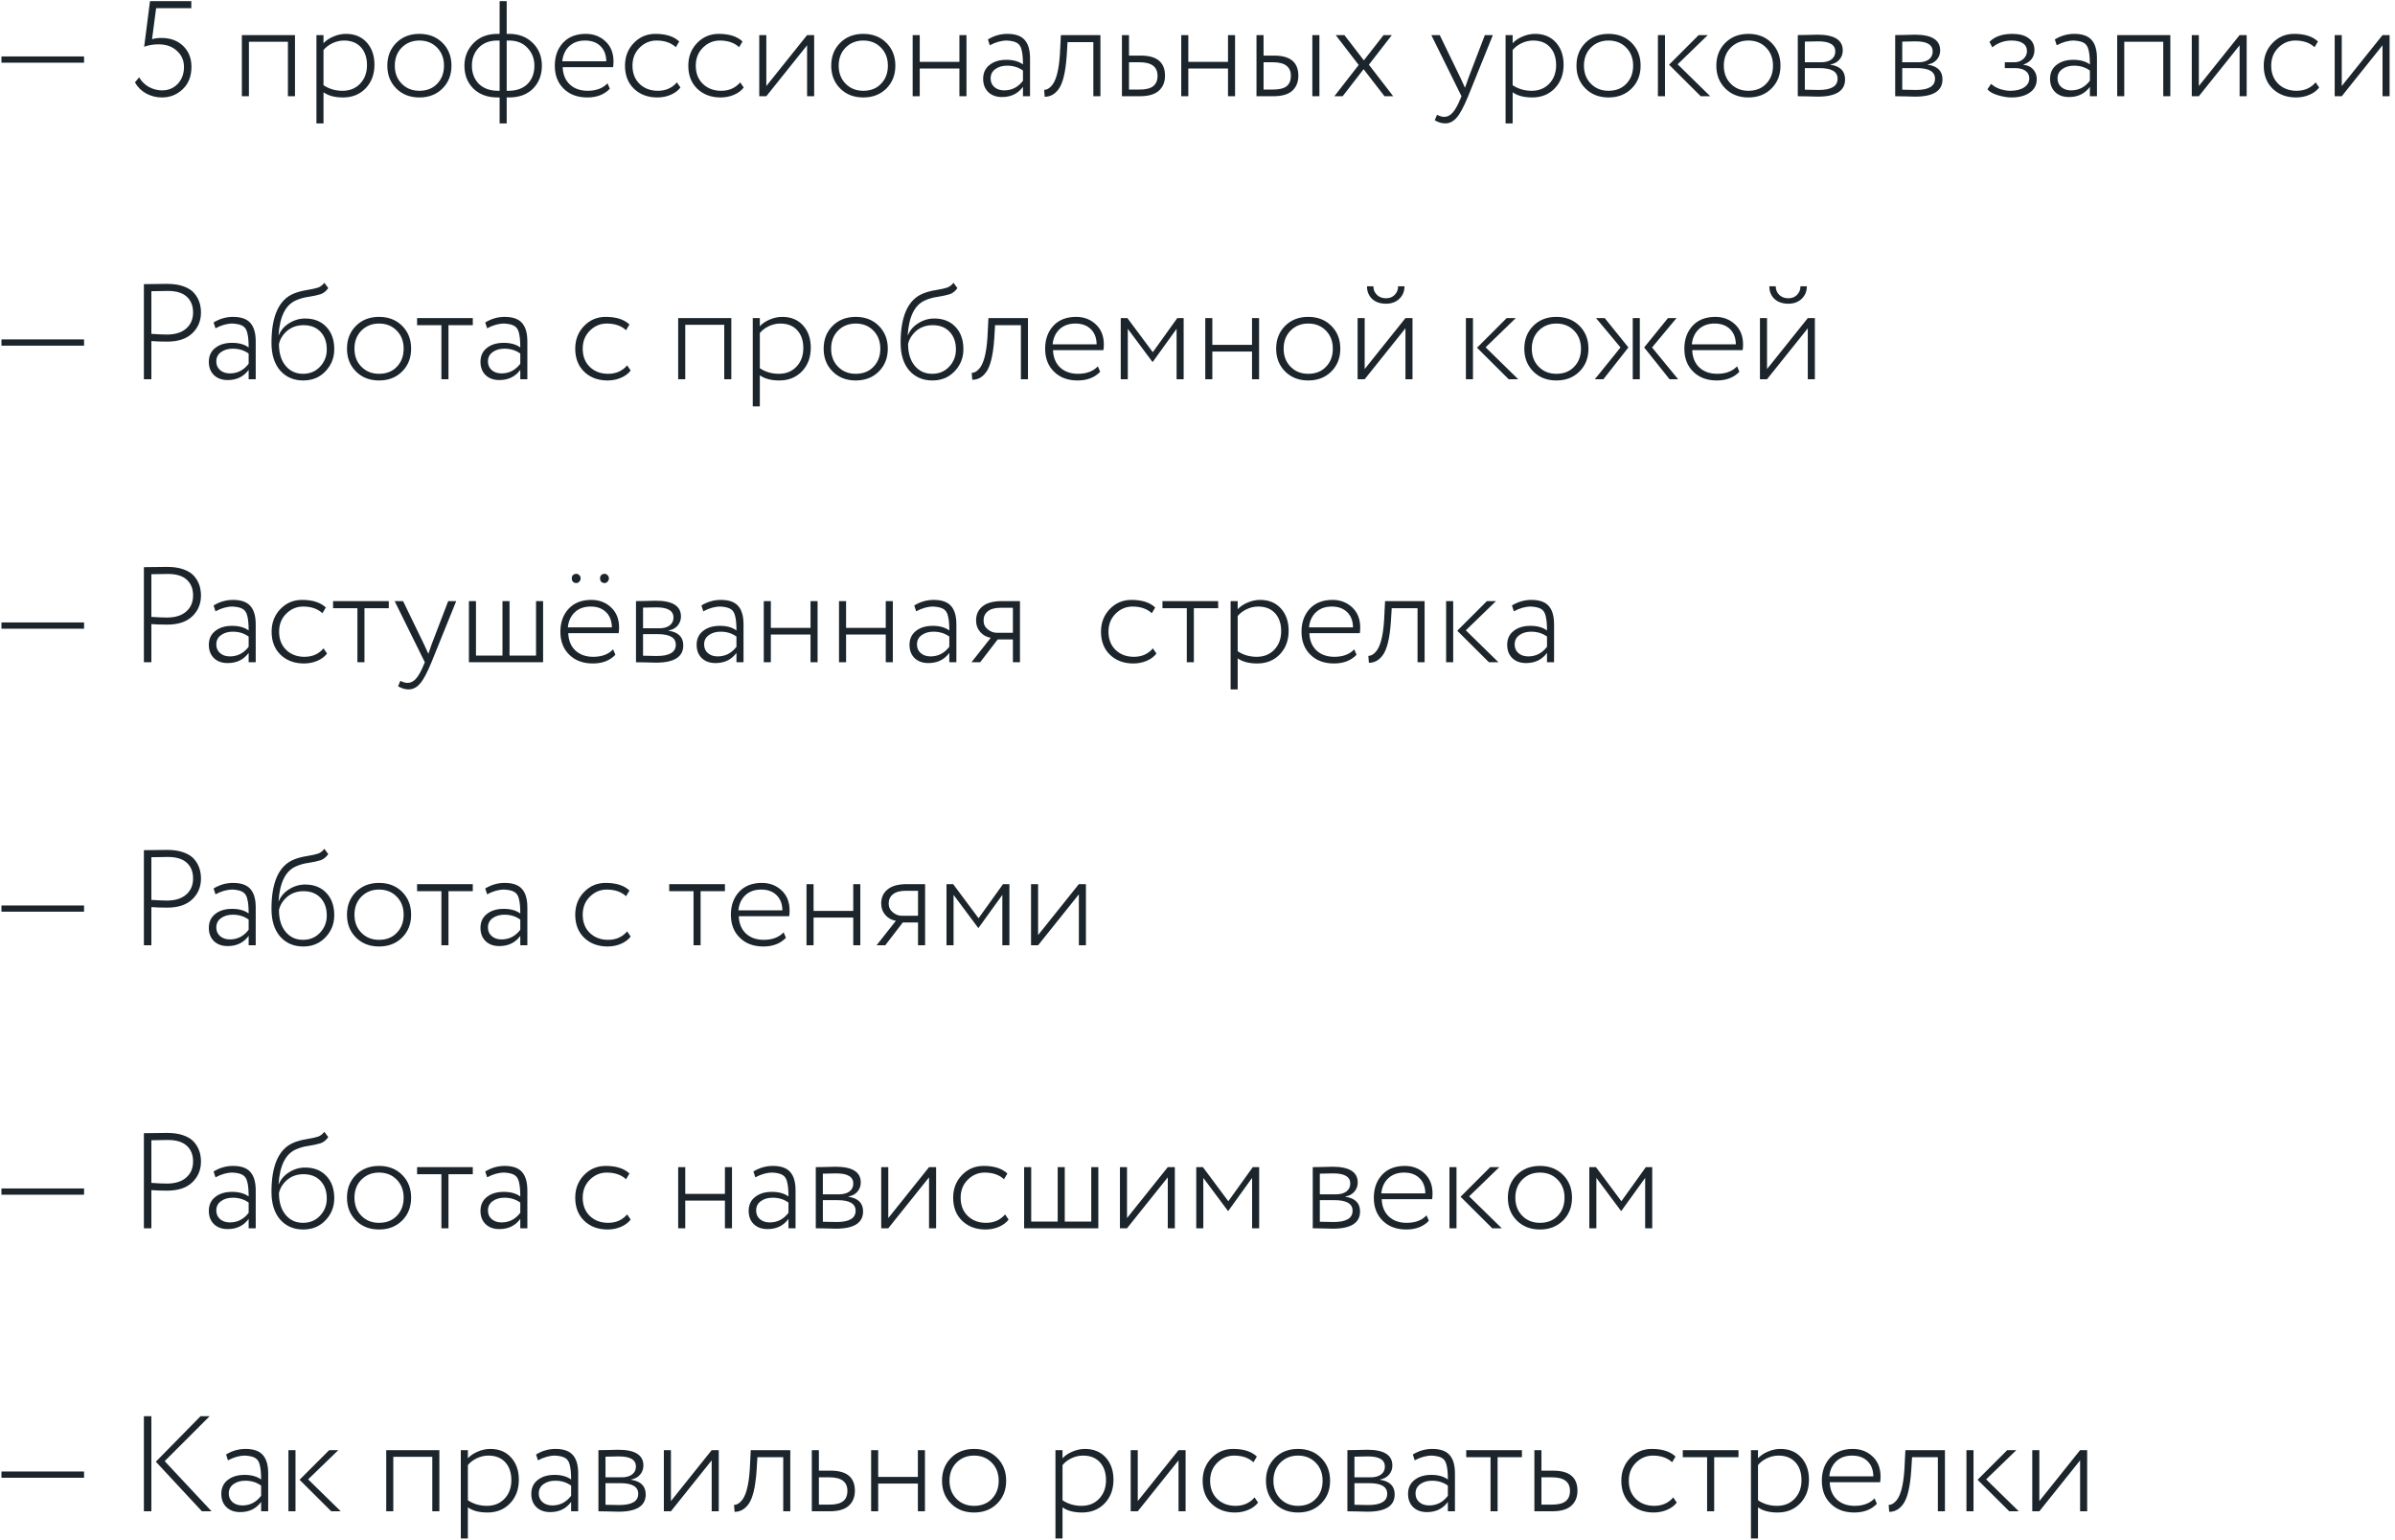 <?xml version="1.0" encoding="UTF-8"?> <svg xmlns="http://www.w3.org/2000/svg" width="423" height="272" viewBox="0 0 423 272" fill="none"> <path d="M14.848 11.072H0.256V9.968H14.848V11.072ZM25.462 8.264L26.494 0.2H33.79V1.448H27.574L26.854 6.92C27.35 6.776 27.902 6.704 28.51 6.704C30.078 6.704 31.35 7.168 32.326 8.096C33.318 9.04 33.814 10.272 33.814 11.792C33.814 13.44 33.31 14.752 32.302 15.728C31.278 16.72 30.046 17.216 28.606 17.216C27.614 17.216 26.686 16.984 25.822 16.52C24.974 16.056 24.31 15.4 23.83 14.552L24.574 13.664C24.99 14.384 25.566 14.952 26.302 15.368C27.054 15.768 27.83 15.968 28.63 15.968C29.734 15.968 30.654 15.584 31.39 14.816C32.126 14.032 32.494 13.04 32.494 11.84C32.494 10.672 32.078 9.72 31.246 8.984C30.43 8.216 29.35 7.832 28.006 7.832C27.062 7.832 26.214 7.976 25.462 8.264ZM52.1 17H50.852V7.376H43.964V17H42.716V6.2H52.1V17ZM57.136 21.8H55.888V6.2H57.136V7.64C57.568 7.16 58.144 6.768 58.864 6.464C59.6 6.144 60.344 5.984 61.096 5.984C62.632 5.984 63.856 6.488 64.768 7.496C65.68 8.504 66.136 9.816 66.136 11.432C66.136 13.112 65.624 14.496 64.6 15.584C63.56 16.672 62.224 17.216 60.592 17.216C59.136 17.216 57.984 16.912 57.136 16.304V21.8ZM60.76 7.16C60.056 7.16 59.368 7.32 58.696 7.64C58.04 7.96 57.52 8.36 57.136 8.84V15.056C58.128 15.712 59.248 16.04 60.496 16.04C61.776 16.04 62.816 15.616 63.616 14.768C64.416 13.92 64.816 12.832 64.816 11.504C64.816 10.176 64.456 9.12 63.736 8.336C63.016 7.552 62.024 7.16 60.76 7.16ZM74.073 17.216C72.409 17.216 71.049 16.688 69.993 15.632C68.937 14.576 68.409 13.232 68.409 11.6C68.409 9.968 68.937 8.624 69.993 7.568C71.049 6.512 72.409 5.984 74.073 5.984C75.737 5.984 77.097 6.512 78.153 7.568C79.209 8.624 79.737 9.968 79.737 11.6C79.737 13.232 79.209 14.576 78.153 15.632C77.097 16.688 75.737 17.216 74.073 17.216ZM74.073 16.04C75.369 16.04 76.409 15.632 77.193 14.816C78.009 13.984 78.417 12.912 78.417 11.6C78.417 10.304 78.009 9.24 77.193 8.408C76.377 7.576 75.337 7.16 74.073 7.16C72.825 7.16 71.785 7.576 70.953 8.408C70.137 9.24 69.729 10.304 69.729 11.6C69.729 12.896 70.137 13.96 70.953 14.792C71.769 15.624 72.809 16.04 74.073 16.04ZM89.49 21.8H88.242V17.216H87.882C86.106 17.216 84.682 16.696 83.61 15.656C82.554 14.6 82.026 13.248 82.026 11.6C82.026 10.064 82.554 8.744 83.61 7.64C84.682 6.536 86.098 5.984 87.858 5.984H88.242V0.2H89.49V5.984H89.898C91.626 5.984 93.026 6.52 94.098 7.592C95.17 8.648 95.706 9.984 95.706 11.6C95.706 13.232 95.186 14.584 94.146 15.656C93.106 16.696 91.69 17.216 89.898 17.216H89.49V21.8ZM83.346 11.6C83.346 12.896 83.754 13.968 84.57 14.816C85.418 15.632 86.546 16.04 87.954 16.04H88.242V7.16H87.834C86.458 7.16 85.362 7.584 84.546 8.432C83.746 9.28 83.346 10.336 83.346 11.6ZM89.898 7.16H89.49V16.04H89.802C91.226 16.04 92.346 15.64 93.162 14.84C93.978 14.024 94.386 12.944 94.386 11.6C94.386 10.368 93.978 9.32 93.162 8.456C92.362 7.592 91.274 7.16 89.898 7.16ZM107.299 14.72L107.707 15.68C106.731 16.704 105.403 17.216 103.723 17.216C101.995 17.216 100.611 16.704 99.571 15.68C98.515 14.656 97.987 13.296 97.987 11.6C97.987 9.968 98.467 8.624 99.427 7.568C100.403 6.512 101.747 5.984 103.459 5.984C104.851 5.984 106.019 6.432 106.963 7.328C107.891 8.208 108.355 9.384 108.355 10.856C108.355 11.24 108.331 11.576 108.283 11.864H99.379C99.427 13.16 99.851 14.184 100.651 14.936C101.451 15.672 102.499 16.04 103.795 16.04C105.299 16.04 106.467 15.6 107.299 14.72ZM103.339 7.16C102.187 7.16 101.251 7.496 100.531 8.168C99.827 8.84 99.419 9.728 99.307 10.832H107.083C107.067 9.696 106.723 8.8 106.051 8.144C105.379 7.488 104.475 7.16 103.339 7.16ZM119.554 14.552L120.178 15.464C119.746 16.024 119.162 16.456 118.426 16.76C117.706 17.064 116.93 17.216 116.098 17.216C114.418 17.216 113.042 16.704 111.97 15.68C110.914 14.656 110.386 13.296 110.386 11.6C110.386 10.016 110.898 8.688 111.922 7.616C112.962 6.528 114.242 5.984 115.762 5.984C117.618 5.984 119.018 6.432 119.962 7.328L119.362 8.336C118.514 7.552 117.378 7.16 115.954 7.16C114.802 7.16 113.802 7.584 112.954 8.432C112.122 9.264 111.706 10.32 111.706 11.6C111.706 12.944 112.13 14.024 112.978 14.84C113.826 15.64 114.898 16.04 116.194 16.04C117.586 16.04 118.706 15.544 119.554 14.552ZM130.734 14.552L131.358 15.464C130.926 16.024 130.342 16.456 129.606 16.76C128.886 17.064 128.11 17.216 127.278 17.216C125.598 17.216 124.222 16.704 123.15 15.68C122.094 14.656 121.566 13.296 121.566 11.6C121.566 10.016 122.078 8.688 123.102 7.616C124.142 6.528 125.422 5.984 126.942 5.984C128.798 5.984 130.198 6.432 131.142 7.328L130.542 8.336C129.694 7.552 128.558 7.16 127.134 7.16C125.982 7.16 124.982 7.584 124.134 8.432C123.302 9.264 122.886 10.32 122.886 11.6C122.886 12.944 123.31 14.024 124.158 14.84C125.006 15.64 126.078 16.04 127.374 16.04C128.766 16.04 129.886 15.544 130.734 14.552ZM142.547 8L135.347 17H134.099V6.2H135.347V15.2L142.547 6.2H143.795V17H142.547V8ZM152.472 17.216C150.808 17.216 149.448 16.688 148.392 15.632C147.336 14.576 146.808 13.232 146.808 11.6C146.808 9.968 147.336 8.624 148.392 7.568C149.448 6.512 150.808 5.984 152.472 5.984C154.136 5.984 155.496 6.512 156.552 7.568C157.608 8.624 158.136 9.968 158.136 11.6C158.136 13.232 157.608 14.576 156.552 15.632C155.496 16.688 154.136 17.216 152.472 17.216ZM152.472 16.04C153.768 16.04 154.808 15.632 155.592 14.816C156.408 13.984 156.816 12.912 156.816 11.6C156.816 10.304 156.408 9.24 155.592 8.408C154.776 7.576 153.736 7.16 152.472 7.16C151.224 7.16 150.184 7.576 149.352 8.408C148.536 9.24 148.128 10.304 148.128 11.6C148.128 12.896 148.536 13.96 149.352 14.792C150.168 15.624 151.208 16.04 152.472 16.04ZM170.697 17H169.449V12.104H162.441V17H161.193V6.2H162.441V10.928H169.449V6.2H170.697V17ZM174.818 8L174.482 6.968C175.554 6.312 176.698 5.984 177.914 5.984C179.322 5.984 180.338 6.336 180.962 7.04C181.602 7.744 181.922 8.832 181.922 10.304V17H180.674V15.344C179.794 16.544 178.562 17.144 176.978 17.144C175.97 17.144 175.162 16.856 174.554 16.28C173.946 15.688 173.642 14.904 173.642 13.928C173.642 12.872 174.026 12.048 174.794 11.456C175.546 10.864 176.53 10.568 177.746 10.568C178.962 10.568 179.938 10.84 180.674 11.384C180.674 10.264 180.594 9.408 180.434 8.816C180.306 8.24 180.042 7.832 179.642 7.592C179.258 7.352 178.658 7.208 177.842 7.16C176.866 7.16 175.858 7.44 174.818 8ZM177.362 15.968C178.706 15.968 179.81 15.4 180.674 14.264V12.464C179.89 11.888 178.954 11.6 177.866 11.6C177.05 11.6 176.362 11.8 175.802 12.2C175.242 12.6 174.962 13.152 174.962 13.856C174.962 14.496 175.186 15.008 175.634 15.392C176.082 15.776 176.658 15.968 177.362 15.968ZM194.354 17H193.106V7.448H188.546L188.402 9.8C188.194 12.84 187.69 14.856 186.89 15.848C186.25 16.68 185.458 17.096 184.514 17.096L184.418 15.872C184.834 15.872 185.226 15.68 185.594 15.296C186.474 14.48 187.01 12.568 187.202 9.56L187.37 6.2H194.354V17ZM201.322 17H198.154V6.2H199.402V9.824H201.49C204.338 9.824 205.762 11.008 205.762 13.376C205.762 14.496 205.394 15.384 204.658 16.04C203.938 16.68 202.826 17 201.322 17ZM201.274 11H199.402V15.824H201.25C202.37 15.824 203.178 15.624 203.674 15.224C204.186 14.824 204.442 14.216 204.442 13.4C204.442 11.8 203.386 11 201.274 11ZM218.134 17H216.886V12.104H209.878V17H208.63V6.2H209.878V10.928H216.886V6.2H218.134V17ZM224.895 17H221.919V6.2H223.167V9.824H225.039C227.887 9.824 229.311 11.008 229.311 13.376C229.311 14.496 228.951 15.384 228.231 16.04C227.511 16.68 226.399 17 224.895 17ZM224.823 11H223.167V15.824H224.799C225.935 15.824 226.751 15.624 227.247 15.224C227.743 14.824 227.991 14.216 227.991 13.4C227.991 11.8 226.935 11 224.823 11ZM233.031 17H231.783V6.2H233.031V17ZM244.362 6.2H245.826L241.77 11.432L246.066 17H244.53L240.834 12.224L237.138 17H235.674L239.97 11.48L235.914 6.2H237.45L240.882 10.664L244.362 6.2ZM262.253 6.2H263.669L259.301 17C258.517 18.904 257.837 20.168 257.261 20.792C256.685 21.464 256.013 21.8 255.245 21.8C254.653 21.8 254.037 21.616 253.397 21.248L253.805 20.288C254.301 20.528 254.725 20.648 255.077 20.648C255.621 20.648 256.109 20.408 256.541 19.928C256.973 19.464 257.421 18.68 257.885 17.576L258.125 17L252.797 6.2H254.285L257.981 13.832L258.749 15.512C258.765 15.448 258.965 14.872 259.349 13.784L262.253 6.2ZM267.16 21.8H265.912V6.2H267.16V7.64C267.592 7.16 268.168 6.768 268.888 6.464C269.624 6.144 270.368 5.984 271.12 5.984C272.656 5.984 273.88 6.488 274.792 7.496C275.704 8.504 276.16 9.816 276.16 11.432C276.16 13.112 275.648 14.496 274.624 15.584C273.584 16.672 272.248 17.216 270.616 17.216C269.16 17.216 268.008 16.912 267.16 16.304V21.8ZM270.784 7.16C270.08 7.16 269.392 7.32 268.72 7.64C268.064 7.96 267.544 8.36 267.16 8.84V15.056C268.152 15.712 269.272 16.04 270.52 16.04C271.8 16.04 272.84 15.616 273.64 14.768C274.44 13.92 274.84 12.832 274.84 11.504C274.84 10.176 274.48 9.12 273.76 8.336C273.04 7.552 272.048 7.16 270.784 7.16ZM284.097 17.216C282.433 17.216 281.073 16.688 280.017 15.632C278.961 14.576 278.433 13.232 278.433 11.6C278.433 9.968 278.961 8.624 280.017 7.568C281.073 6.512 282.433 5.984 284.097 5.984C285.761 5.984 287.121 6.512 288.177 7.568C289.233 8.624 289.761 9.968 289.761 11.6C289.761 13.232 289.233 14.576 288.177 15.632C287.121 16.688 285.761 17.216 284.097 17.216ZM284.097 16.04C285.393 16.04 286.433 15.632 287.217 14.816C288.033 13.984 288.441 12.912 288.441 11.6C288.441 10.304 288.033 9.24 287.217 8.408C286.401 7.576 285.361 7.16 284.097 7.16C282.849 7.16 281.809 7.576 280.977 8.408C280.161 9.24 279.753 10.304 279.753 11.6C279.753 12.896 280.161 13.96 280.977 14.792C281.793 15.624 282.833 16.04 284.097 16.04ZM300.018 6.2H301.626L296.298 11.36L302.058 17H300.378L294.786 11.432L300.018 6.2ZM294.066 17H292.818V6.2H294.066V17ZM308.8 17.216C307.136 17.216 305.776 16.688 304.72 15.632C303.664 14.576 303.136 13.232 303.136 11.6C303.136 9.968 303.664 8.624 304.72 7.568C305.776 6.512 307.136 5.984 308.8 5.984C310.464 5.984 311.824 6.512 312.88 7.568C313.936 8.624 314.464 9.968 314.464 11.6C314.464 13.232 313.936 14.576 312.88 15.632C311.824 16.688 310.464 17.216 308.8 17.216ZM308.8 16.04C310.096 16.04 311.136 15.632 311.92 14.816C312.736 13.984 313.144 12.912 313.144 11.6C313.144 10.304 312.736 9.24 311.92 8.408C311.104 7.576 310.064 7.16 308.8 7.16C307.552 7.16 306.512 7.576 305.68 8.408C304.864 9.24 304.456 10.304 304.456 11.6C304.456 12.896 304.864 13.96 305.68 14.792C306.496 15.624 307.536 16.04 308.8 16.04ZM317.521 17V6.2C318.049 6.2 318.561 6.192 319.057 6.176C320.081 6.144 320.729 6.128 321.001 6.128C323.977 6.128 325.465 7.056 325.465 8.912C325.465 9.536 325.265 10.08 324.865 10.544C324.481 10.992 323.953 11.272 323.281 11.384V11.432C325.009 11.688 325.873 12.552 325.873 14.024C325.873 16.056 324.265 17.072 321.049 17.072C320.841 17.072 320.209 17.056 319.153 17.024C318.625 17.008 318.081 17 317.521 17ZM321.361 12.032H318.769V15.848C320.017 15.88 320.825 15.896 321.193 15.896C323.433 15.896 324.553 15.232 324.553 13.904C324.553 12.656 323.489 12.032 321.361 12.032ZM321.145 7.304C320.617 7.304 319.825 7.32 318.769 7.352V11H321.625C322.409 11 323.025 10.832 323.473 10.496C323.921 10.144 324.145 9.68 324.145 9.104C324.145 7.904 323.145 7.304 321.145 7.304ZM334.724 17V6.2C335.252 6.2 335.764 6.192 336.26 6.176C337.284 6.144 337.932 6.128 338.204 6.128C341.18 6.128 342.668 7.056 342.668 8.912C342.668 9.536 342.468 10.08 342.068 10.544C341.684 10.992 341.156 11.272 340.484 11.384V11.432C342.212 11.688 343.076 12.552 343.076 14.024C343.076 16.056 341.468 17.072 338.252 17.072C338.044 17.072 337.412 17.056 336.356 17.024C335.828 17.008 335.284 17 334.724 17ZM338.564 12.032H335.972V15.848C337.22 15.88 338.028 15.896 338.396 15.896C340.636 15.896 341.756 15.232 341.756 13.904C341.756 12.656 340.692 12.032 338.564 12.032ZM338.348 7.304C337.82 7.304 337.028 7.32 335.972 7.352V11H338.828C339.612 11 340.228 10.832 340.676 10.496C341.124 10.144 341.348 9.68 341.348 9.104C341.348 7.904 340.348 7.304 338.348 7.304ZM355.263 17.216C354.527 17.216 353.711 17.08 352.815 16.808C351.967 16.552 351.367 16.208 351.015 15.776L351.663 14.816C352.079 15.2 352.599 15.504 353.223 15.728C353.863 15.936 354.479 16.04 355.071 16.04C356.079 16.04 356.887 15.84 357.495 15.44C358.103 15.04 358.407 14.504 358.407 13.832C358.407 13.272 358.183 12.832 357.735 12.512C357.287 12.192 356.679 12.032 355.911 12.032H354.087V11H355.791C356.399 11 356.919 10.808 357.351 10.424C357.783 10.04 357.999 9.576 357.999 9.032C357.999 8.424 357.759 7.96 357.279 7.64C356.799 7.32 356.127 7.16 355.263 7.16C353.999 7.16 352.871 7.56 351.879 8.36L351.375 7.4C352.287 6.456 353.639 5.984 355.431 5.984C356.663 5.984 357.615 6.24 358.287 6.752C358.975 7.248 359.319 7.936 359.319 8.816C359.319 10.08 358.671 10.944 357.375 11.408V11.456C358.111 11.52 358.687 11.792 359.103 12.272C359.519 12.736 359.727 13.312 359.727 14C359.727 14.992 359.319 15.776 358.503 16.352C357.687 16.928 356.607 17.216 355.263 17.216ZM363.255 8L362.919 6.968C363.991 6.312 365.135 5.984 366.351 5.984C367.759 5.984 368.775 6.336 369.399 7.04C370.039 7.744 370.359 8.832 370.359 10.304V17H369.111V15.344C368.231 16.544 366.999 17.144 365.415 17.144C364.407 17.144 363.599 16.856 362.991 16.28C362.383 15.688 362.079 14.904 362.079 13.928C362.079 12.872 362.463 12.048 363.231 11.456C363.983 10.864 364.967 10.568 366.183 10.568C367.399 10.568 368.375 10.84 369.111 11.384C369.111 10.264 369.031 9.408 368.871 8.816C368.743 8.24 368.479 7.832 368.079 7.592C367.695 7.352 367.095 7.208 366.279 7.16C365.303 7.16 364.295 7.44 363.255 8ZM365.799 15.968C367.143 15.968 368.247 15.4 369.111 14.264V12.464C368.327 11.888 367.391 11.6 366.303 11.6C365.487 11.6 364.799 11.8 364.239 12.2C363.679 12.6 363.399 13.152 363.399 13.856C363.399 14.496 363.623 15.008 364.071 15.392C364.519 15.776 365.095 15.968 365.799 15.968ZM383.319 17H382.071V7.376H375.183V17H373.935V6.2H383.319V17ZM395.555 8L388.355 17H387.107V6.2H388.355V15.2L395.555 6.2H396.803V17H395.555V8ZM408.984 14.552L409.608 15.464C409.176 16.024 408.592 16.456 407.856 16.76C407.136 17.064 406.36 17.216 405.528 17.216C403.848 17.216 402.472 16.704 401.4 15.68C400.344 14.656 399.816 13.296 399.816 11.6C399.816 10.016 400.328 8.688 401.352 7.616C402.392 6.528 403.672 5.984 405.192 5.984C407.048 5.984 408.448 6.432 409.392 7.328L408.792 8.336C407.944 7.552 406.808 7.16 405.384 7.16C404.232 7.16 403.232 7.584 402.384 8.432C401.552 9.264 401.136 10.32 401.136 11.6C401.136 12.944 401.56 14.024 402.408 14.84C403.256 15.64 404.328 16.04 405.624 16.04C407.016 16.04 408.136 15.544 408.984 14.552ZM420.797 8L413.597 17H412.349V6.2H413.597V15.2L420.797 6.2H422.045V17H420.797V8ZM14.848 61.072H0.256V59.968H14.848V61.072ZM26.734 60.256V67H25.414V50.2C26.07 50.2 26.75 50.192 27.454 50.176C28.158 50.16 28.846 50.152 29.518 50.152C30.638 50.152 31.598 50.296 32.398 50.584C33.214 50.872 33.838 51.264 34.27 51.76C34.702 52.256 35.014 52.792 35.206 53.368C35.398 53.928 35.494 54.544 35.494 55.216C35.494 56.672 34.99 57.888 33.982 58.864C32.958 59.856 31.47 60.352 29.518 60.352C28.414 60.352 27.486 60.32 26.734 60.256ZM29.638 51.4C29.11 51.4 28.142 51.416 26.734 51.448V58.984C27.886 59.064 28.798 59.104 29.47 59.104C30.942 59.104 32.078 58.752 32.878 58.048C33.694 57.344 34.102 56.392 34.102 55.192C34.102 54.008 33.726 53.08 32.974 52.408C32.238 51.736 31.126 51.4 29.638 51.4ZM38.06 58L37.724 56.968C38.796 56.312 39.94 55.984 41.156 55.984C42.564 55.984 43.58 56.336 44.204 57.04C44.844 57.744 45.164 58.832 45.164 60.304V67H43.916V65.344C43.036 66.544 41.804 67.144 40.22 67.144C39.212 67.144 38.404 66.856 37.796 66.28C37.188 65.688 36.884 64.904 36.884 63.928C36.884 62.872 37.268 62.048 38.036 61.456C38.788 60.864 39.772 60.568 40.988 60.568C42.204 60.568 43.18 60.84 43.916 61.384C43.916 60.264 43.836 59.408 43.676 58.816C43.548 58.24 43.284 57.832 42.884 57.592C42.5 57.352 41.9 57.208 41.084 57.16C40.108 57.16 39.1 57.44 38.06 58ZM40.604 65.968C41.948 65.968 43.052 65.4 43.916 64.264V62.464C43.132 61.888 42.196 61.6 41.108 61.6C40.292 61.6 39.604 61.8 39.044 62.2C38.484 62.6 38.204 63.152 38.204 63.856C38.204 64.496 38.428 65.008 38.876 65.392C39.324 65.776 39.9 65.968 40.604 65.968ZM57.284 49.96L57.98 50.896C57.612 51.424 57.164 51.784 56.636 51.976C55.98 52.168 55.284 52.32 54.548 52.432C53.716 52.544 52.964 52.752 52.292 53.056C50.452 53.84 49.42 55.888 49.196 59.2H49.244C49.612 58.32 50.228 57.616 51.092 57.088C51.956 56.544 52.892 56.272 53.9 56.272C55.468 56.272 56.716 56.768 57.644 57.76C58.572 58.736 59.036 60.048 59.036 61.696C59.036 63.216 58.516 64.52 57.476 65.608C56.452 66.68 55.148 67.216 53.564 67.216C51.868 67.216 50.5 66.624 49.46 65.44C48.452 64.256 47.948 62.632 47.948 60.568C47.948 55.832 49.268 52.928 51.908 51.856C52.58 51.584 53.324 51.384 54.14 51.256C55.1 51.096 55.788 50.944 56.204 50.8C56.62 50.64 56.98 50.36 57.284 49.96ZM49.268 60.784C49.268 62.4 49.66 63.68 50.444 64.624C51.228 65.568 52.252 66.04 53.516 66.04C54.732 66.04 55.732 65.624 56.516 64.792C57.316 63.944 57.716 62.928 57.716 61.744C57.716 60.448 57.348 59.408 56.612 58.624C55.876 57.84 54.876 57.448 53.612 57.448C52.476 57.448 51.508 57.784 50.708 58.456C49.94 59.128 49.46 59.904 49.268 60.784ZM66.948 67.216C65.284 67.216 63.924 66.688 62.868 65.632C61.812 64.576 61.284 63.232 61.284 61.6C61.284 59.968 61.812 58.624 62.868 57.568C63.924 56.512 65.284 55.984 66.948 55.984C68.612 55.984 69.972 56.512 71.028 57.568C72.084 58.624 72.612 59.968 72.612 61.6C72.612 63.232 72.084 64.576 71.028 65.632C69.972 66.688 68.612 67.216 66.948 67.216ZM66.948 66.04C68.244 66.04 69.284 65.632 70.068 64.816C70.884 63.984 71.292 62.912 71.292 61.6C71.292 60.304 70.884 59.24 70.068 58.408C69.252 57.576 68.212 57.16 66.948 57.16C65.7 57.16 64.66 57.576 63.828 58.408C63.012 59.24 62.604 60.304 62.604 61.6C62.604 62.896 63.012 63.96 63.828 64.792C64.644 65.624 65.684 66.04 66.948 66.04ZM77.96 57.448H73.664V56.2H83.504V57.448H79.208V67H77.96V57.448ZM86.037 58L85.701 56.968C86.773 56.312 87.917 55.984 89.133 55.984C90.541 55.984 91.557 56.336 92.181 57.04C92.821 57.744 93.141 58.832 93.141 60.304V67H91.893V65.344C91.013 66.544 89.781 67.144 88.197 67.144C87.189 67.144 86.381 66.856 85.773 66.28C85.165 65.688 84.861 64.904 84.861 63.928C84.861 62.872 85.245 62.048 86.013 61.456C86.765 60.864 87.749 60.568 88.965 60.568C90.181 60.568 91.157 60.84 91.893 61.384C91.893 60.264 91.813 59.408 91.653 58.816C91.525 58.24 91.261 57.832 90.861 57.592C90.477 57.352 89.877 57.208 89.061 57.16C88.085 57.16 87.077 57.44 86.037 58ZM88.581 65.968C89.925 65.968 91.029 65.4 91.893 64.264V62.464C91.109 61.888 90.173 61.6 89.085 61.6C88.269 61.6 87.581 61.8 87.021 62.2C86.461 62.6 86.181 63.152 86.181 63.856C86.181 64.496 86.405 65.008 86.853 65.392C87.301 65.776 87.877 65.968 88.581 65.968ZM110.765 64.552L111.389 65.464C110.957 66.024 110.373 66.456 109.637 66.76C108.917 67.064 108.141 67.216 107.309 67.216C105.629 67.216 104.253 66.704 103.181 65.68C102.125 64.656 101.597 63.296 101.597 61.6C101.597 60.016 102.109 58.688 103.133 57.616C104.173 56.528 105.453 55.984 106.973 55.984C108.829 55.984 110.229 56.432 111.173 57.328L110.573 58.336C109.725 57.552 108.589 57.16 107.165 57.16C106.013 57.16 105.013 57.584 104.165 58.432C103.333 59.264 102.917 60.32 102.917 61.6C102.917 62.944 103.341 64.024 104.189 64.84C105.037 65.64 106.109 66.04 107.405 66.04C108.797 66.04 109.917 65.544 110.765 64.552ZM129.163 67H127.915V57.376H121.027V67H119.779V56.2H129.163V67ZM134.199 71.8H132.951V56.2H134.199V57.64C134.631 57.16 135.207 56.768 135.927 56.464C136.663 56.144 137.407 55.984 138.159 55.984C139.695 55.984 140.919 56.488 141.831 57.496C142.743 58.504 143.199 59.816 143.199 61.432C143.199 63.112 142.687 64.496 141.663 65.584C140.623 66.672 139.287 67.216 137.655 67.216C136.199 67.216 135.047 66.912 134.199 66.304V71.8ZM137.823 57.16C137.119 57.16 136.431 57.32 135.759 57.64C135.103 57.96 134.583 58.36 134.199 58.84V65.056C135.191 65.712 136.311 66.04 137.559 66.04C138.839 66.04 139.879 65.616 140.679 64.768C141.479 63.92 141.879 62.832 141.879 61.504C141.879 60.176 141.519 59.12 140.799 58.336C140.079 57.552 139.087 57.16 137.823 57.16ZM151.136 67.216C149.472 67.216 148.112 66.688 147.056 65.632C146 64.576 145.472 63.232 145.472 61.6C145.472 59.968 146 58.624 147.056 57.568C148.112 56.512 149.472 55.984 151.136 55.984C152.8 55.984 154.16 56.512 155.216 57.568C156.272 58.624 156.8 59.968 156.8 61.6C156.8 63.232 156.272 64.576 155.216 65.632C154.16 66.688 152.8 67.216 151.136 67.216ZM151.136 66.04C152.432 66.04 153.472 65.632 154.256 64.816C155.072 63.984 155.48 62.912 155.48 61.6C155.48 60.304 155.072 59.24 154.256 58.408C153.44 57.576 152.4 57.16 151.136 57.16C149.888 57.16 148.848 57.576 148.016 58.408C147.2 59.24 146.792 60.304 146.792 61.6C146.792 62.896 147.2 63.96 148.016 64.792C148.832 65.624 149.872 66.04 151.136 66.04ZM168.401 49.96L169.097 50.896C168.729 51.424 168.281 51.784 167.753 51.976C167.097 52.168 166.401 52.32 165.665 52.432C164.833 52.544 164.081 52.752 163.409 53.056C161.569 53.84 160.537 55.888 160.313 59.2H160.361C160.729 58.32 161.345 57.616 162.209 57.088C163.073 56.544 164.009 56.272 165.017 56.272C166.585 56.272 167.833 56.768 168.761 57.76C169.689 58.736 170.153 60.048 170.153 61.696C170.153 63.216 169.633 64.52 168.593 65.608C167.569 66.68 166.265 67.216 164.681 67.216C162.985 67.216 161.617 66.624 160.577 65.44C159.569 64.256 159.065 62.632 159.065 60.568C159.065 55.832 160.385 52.928 163.025 51.856C163.697 51.584 164.441 51.384 165.257 51.256C166.217 51.096 166.905 50.944 167.321 50.8C167.737 50.64 168.097 50.36 168.401 49.96ZM160.385 60.784C160.385 62.4 160.777 63.68 161.561 64.624C162.345 65.568 163.369 66.04 164.633 66.04C165.849 66.04 166.849 65.624 167.633 64.792C168.433 63.944 168.833 62.928 168.833 61.744C168.833 60.448 168.465 59.408 167.729 58.624C166.993 57.84 165.993 57.448 164.729 57.448C163.593 57.448 162.625 57.784 161.825 58.456C161.057 59.128 160.577 59.904 160.385 60.784ZM181.557 67H180.309V57.448H175.749L175.605 59.8C175.397 62.84 174.893 64.856 174.093 65.848C173.453 66.68 172.661 67.096 171.717 67.096L171.621 65.872C172.037 65.872 172.429 65.68 172.797 65.296C173.677 64.48 174.213 62.568 174.405 59.56L174.573 56.2H181.557V67ZM193.901 64.72L194.309 65.68C193.333 66.704 192.005 67.216 190.325 67.216C188.597 67.216 187.213 66.704 186.173 65.68C185.117 64.656 184.589 63.296 184.589 61.6C184.589 59.968 185.069 58.624 186.029 57.568C187.005 56.512 188.349 55.984 190.061 55.984C191.453 55.984 192.621 56.432 193.565 57.328C194.493 58.208 194.957 59.384 194.957 60.856C194.957 61.24 194.933 61.576 194.885 61.864H185.981C186.029 63.16 186.453 64.184 187.253 64.936C188.053 65.672 189.101 66.04 190.397 66.04C191.901 66.04 193.069 65.6 193.901 64.72ZM189.941 57.16C188.789 57.16 187.853 57.496 187.133 58.168C186.429 58.84 186.021 59.728 185.909 60.832H193.685C193.669 59.696 193.325 58.8 192.653 58.144C191.981 57.488 191.077 57.16 189.941 57.16ZM199.191 67H197.943V56.2H199.119L203.607 62.224L207.927 56.2H209.055V67H207.807V58.096L203.607 63.928H203.535L199.191 58.096V67ZM222.377 67H221.129V62.104H214.121V67H212.873V56.2H214.121V60.928H221.129V56.2H222.377V67ZM231.058 67.216C229.394 67.216 228.034 66.688 226.978 65.632C225.922 64.576 225.394 63.232 225.394 61.6C225.394 59.968 225.922 58.624 226.978 57.568C228.034 56.512 229.394 55.984 231.058 55.984C232.722 55.984 234.082 56.512 235.138 57.568C236.194 58.624 236.722 59.968 236.722 61.6C236.722 63.232 236.194 64.576 235.138 65.632C234.082 66.688 232.722 67.216 231.058 67.216ZM231.058 66.04C232.354 66.04 233.394 65.632 234.178 64.816C234.994 63.984 235.402 62.912 235.402 61.6C235.402 60.304 234.994 59.24 234.178 58.408C233.362 57.576 232.322 57.16 231.058 57.16C229.81 57.16 228.77 57.576 227.938 58.408C227.122 59.24 226.714 60.304 226.714 61.6C226.714 62.896 227.122 63.96 227.938 64.792C228.754 65.624 229.794 66.04 231.058 66.04ZM248.227 58L241.027 67H239.779V56.2H241.027V65.2L248.227 56.2H249.475V67H248.227V58ZM241.435 50.584H242.563C242.563 51.176 242.771 51.68 243.187 52.096C243.603 52.496 244.139 52.696 244.795 52.696C245.419 52.696 245.931 52.496 246.331 52.096C246.731 51.68 246.931 51.176 246.931 50.584H248.059C248.059 51.464 247.755 52.2 247.147 52.792C246.539 53.368 245.755 53.656 244.795 53.656C243.771 53.656 242.955 53.376 242.347 52.816C241.739 52.24 241.435 51.496 241.435 50.584ZM266.104 56.2H267.712L262.384 61.36L268.144 67H266.464L260.872 61.432L266.104 56.2ZM260.152 67H258.904V56.2H260.152V67ZM274.886 67.216C273.222 67.216 271.862 66.688 270.806 65.632C269.75 64.576 269.222 63.232 269.222 61.6C269.222 59.968 269.75 58.624 270.806 57.568C271.862 56.512 273.222 55.984 274.886 55.984C276.55 55.984 277.91 56.512 278.966 57.568C280.022 58.624 280.55 59.968 280.55 61.6C280.55 63.232 280.022 64.576 278.966 65.632C277.91 66.688 276.55 67.216 274.886 67.216ZM274.886 66.04C276.182 66.04 277.222 65.632 278.006 64.816C278.822 63.984 279.23 62.912 279.23 61.6C279.23 60.304 278.822 59.24 278.006 58.408C277.19 57.576 276.15 57.16 274.886 57.16C273.638 57.16 272.598 57.576 271.766 58.408C270.95 59.24 270.542 60.304 270.542 61.6C270.542 62.896 270.95 63.96 271.766 64.792C272.582 65.624 273.622 66.04 274.886 66.04ZM294.588 56.2H296.1L291.78 61.384L296.388 67H294.876L290.388 61.384L294.588 56.2ZM289.62 67H288.372V56.2H289.62V67ZM281.676 67L286.212 61.384L281.892 56.2H283.428L287.604 61.384L283.188 67H281.676ZM306.799 64.72L307.207 65.68C306.231 66.704 304.903 67.216 303.223 67.216C301.495 67.216 300.111 66.704 299.071 65.68C298.015 64.656 297.487 63.296 297.487 61.6C297.487 59.968 297.967 58.624 298.927 57.568C299.903 56.512 301.247 55.984 302.959 55.984C304.351 55.984 305.519 56.432 306.463 57.328C307.391 58.208 307.855 59.384 307.855 60.856C307.855 61.24 307.831 61.576 307.783 61.864H298.879C298.927 63.16 299.351 64.184 300.151 64.936C300.951 65.672 301.999 66.04 303.295 66.04C304.799 66.04 305.967 65.6 306.799 64.72ZM302.839 57.16C301.687 57.16 300.751 57.496 300.031 58.168C299.327 58.84 298.919 59.728 298.807 60.832H306.583C306.567 59.696 306.223 58.8 305.551 58.144C304.879 57.488 303.975 57.16 302.839 57.16ZM319.289 58L312.089 67H310.841V56.2H312.089V65.2L319.289 56.2H320.537V67H319.289V58ZM312.497 50.584H313.625C313.625 51.176 313.833 51.68 314.249 52.096C314.665 52.496 315.201 52.696 315.857 52.696C316.481 52.696 316.993 52.496 317.393 52.096C317.793 51.68 317.993 51.176 317.993 50.584H319.121C319.121 51.464 318.817 52.2 318.209 52.792C317.601 53.368 316.817 53.656 315.857 53.656C314.833 53.656 314.017 53.376 313.409 52.816C312.801 52.24 312.497 51.496 312.497 50.584ZM14.848 111.072H0.256V109.968H14.848V111.072ZM26.734 110.256V117H25.414V100.2C26.07 100.2 26.75 100.192 27.454 100.176C28.158 100.16 28.846 100.152 29.518 100.152C30.638 100.152 31.598 100.296 32.398 100.584C33.214 100.872 33.838 101.264 34.27 101.76C34.702 102.256 35.014 102.792 35.206 103.368C35.398 103.928 35.494 104.544 35.494 105.216C35.494 106.672 34.99 107.888 33.982 108.864C32.958 109.856 31.47 110.352 29.518 110.352C28.414 110.352 27.486 110.32 26.734 110.256ZM29.638 101.4C29.11 101.4 28.142 101.416 26.734 101.448V108.984C27.886 109.064 28.798 109.104 29.47 109.104C30.942 109.104 32.078 108.752 32.878 108.048C33.694 107.344 34.102 106.392 34.102 105.192C34.102 104.008 33.726 103.08 32.974 102.408C32.238 101.736 31.126 101.4 29.638 101.4ZM38.06 108L37.724 106.968C38.796 106.312 39.94 105.984 41.156 105.984C42.564 105.984 43.58 106.336 44.204 107.04C44.844 107.744 45.164 108.832 45.164 110.304V117H43.916V115.344C43.036 116.544 41.804 117.144 40.22 117.144C39.212 117.144 38.404 116.856 37.796 116.28C37.188 115.688 36.884 114.904 36.884 113.928C36.884 112.872 37.268 112.048 38.036 111.456C38.788 110.864 39.772 110.568 40.988 110.568C42.204 110.568 43.18 110.84 43.916 111.384C43.916 110.264 43.836 109.408 43.676 108.816C43.548 108.24 43.284 107.832 42.884 107.592C42.5 107.352 41.9 107.208 41.084 107.16C40.108 107.16 39.1 107.44 38.06 108ZM40.604 115.968C41.948 115.968 43.052 115.4 43.916 114.264V112.464C43.132 111.888 42.196 111.6 41.108 111.6C40.292 111.6 39.604 111.8 39.044 112.2C38.484 112.6 38.204 113.152 38.204 113.856C38.204 114.496 38.428 115.008 38.876 115.392C39.324 115.776 39.9 115.968 40.604 115.968ZM57.14 114.552L57.764 115.464C57.332 116.024 56.748 116.456 56.012 116.76C55.292 117.064 54.516 117.216 53.684 117.216C52.004 117.216 50.628 116.704 49.556 115.68C48.5 114.656 47.972 113.296 47.972 111.6C47.972 110.016 48.484 108.688 49.508 107.616C50.548 106.528 51.828 105.984 53.348 105.984C55.204 105.984 56.604 106.432 57.548 107.328L56.948 108.336C56.1 107.552 54.964 107.16 53.54 107.16C52.388 107.16 51.388 107.584 50.54 108.432C49.708 109.264 49.292 110.32 49.292 111.6C49.292 112.944 49.716 114.024 50.564 114.84C51.412 115.64 52.484 116.04 53.78 116.04C55.172 116.04 56.292 115.544 57.14 114.552ZM63.124 107.448H58.828V106.2H68.668V107.448H64.372V117H63.124V107.448ZM79.159 106.2H80.575L76.207 117C75.423 118.904 74.743 120.168 74.167 120.792C73.591 121.464 72.919 121.8 72.151 121.8C71.559 121.8 70.943 121.616 70.303 121.248L70.711 120.288C71.207 120.528 71.631 120.648 71.983 120.648C72.527 120.648 73.015 120.408 73.447 119.928C73.879 119.464 74.327 118.68 74.791 117.576L75.031 117L69.703 106.2H71.191L74.887 113.832L75.655 115.512C75.671 115.448 75.871 114.872 76.255 113.784L79.159 106.2ZM95.922 117H82.818V106.2H84.066V115.824H88.746V106.2H89.994V115.824H94.674V106.2H95.922V117ZM108.284 114.72L108.692 115.68C107.716 116.704 106.388 117.216 104.708 117.216C102.98 117.216 101.596 116.704 100.556 115.68C99.5 114.656 98.972 113.296 98.972 111.6C98.972 109.968 99.452 108.624 100.412 107.568C101.388 106.512 102.732 105.984 104.444 105.984C105.836 105.984 107.004 106.432 107.948 107.328C108.876 108.208 109.34 109.384 109.34 110.856C109.34 111.24 109.316 111.576 109.268 111.864H100.364C100.412 113.16 100.836 114.184 101.636 114.936C102.436 115.672 103.484 116.04 104.78 116.04C106.284 116.04 107.452 115.6 108.284 114.72ZM104.324 107.16C103.172 107.16 102.236 107.496 101.516 108.168C100.812 108.84 100.404 109.728 100.292 110.832H108.068C108.052 109.696 107.708 108.8 107.036 108.144C106.364 107.488 105.46 107.16 104.324 107.16ZM100.988 102.168C100.988 101.928 101.06 101.736 101.204 101.592C101.364 101.448 101.564 101.376 101.804 101.376C101.996 101.376 102.164 101.456 102.308 101.616C102.468 101.76 102.548 101.944 102.548 102.168C102.548 102.408 102.468 102.608 102.308 102.768C102.164 102.928 101.996 103.008 101.804 103.008C101.564 103.008 101.364 102.936 101.204 102.792C101.06 102.632 100.988 102.424 100.988 102.168ZM105.98 102.168C105.98 101.928 106.052 101.736 106.196 101.592C106.356 101.448 106.556 101.376 106.796 101.376C106.988 101.376 107.156 101.456 107.3 101.616C107.46 101.76 107.54 101.944 107.54 102.168C107.54 102.408 107.46 102.608 107.3 102.768C107.156 102.928 106.988 103.008 106.796 103.008C106.556 103.008 106.356 102.936 106.196 102.792C106.052 102.632 105.98 102.424 105.98 102.168ZM112.326 117V106.2C112.854 106.2 113.366 106.192 113.862 106.176C114.886 106.144 115.534 106.128 115.806 106.128C118.782 106.128 120.27 107.056 120.27 108.912C120.27 109.536 120.07 110.08 119.67 110.544C119.286 110.992 118.758 111.272 118.086 111.384V111.432C119.814 111.688 120.678 112.552 120.678 114.024C120.678 116.056 119.07 117.072 115.854 117.072C115.646 117.072 115.014 117.056 113.958 117.024C113.43 117.008 112.886 117 112.326 117ZM116.166 112.032H113.574V115.848C114.822 115.88 115.63 115.896 115.998 115.896C118.238 115.896 119.358 115.232 119.358 113.904C119.358 112.656 118.294 112.032 116.166 112.032ZM115.95 107.304C115.422 107.304 114.63 107.32 113.574 107.352V111H116.43C117.214 111 117.83 110.832 118.278 110.496C118.726 110.144 118.95 109.68 118.95 109.104C118.95 107.904 117.95 107.304 115.95 107.304ZM124.216 108L123.88 106.968C124.952 106.312 126.096 105.984 127.312 105.984C128.72 105.984 129.736 106.336 130.36 107.04C131 107.744 131.32 108.832 131.32 110.304V117H130.072V115.344C129.192 116.544 127.96 117.144 126.376 117.144C125.368 117.144 124.56 116.856 123.952 116.28C123.344 115.688 123.04 114.904 123.04 113.928C123.04 112.872 123.424 112.048 124.192 111.456C124.944 110.864 125.928 110.568 127.144 110.568C128.36 110.568 129.336 110.84 130.072 111.384C130.072 110.264 129.992 109.408 129.832 108.816C129.704 108.24 129.44 107.832 129.04 107.592C128.656 107.352 128.056 107.208 127.24 107.16C126.264 107.16 125.256 107.44 124.216 108ZM126.76 115.968C128.104 115.968 129.208 115.4 130.072 114.264V112.464C129.288 111.888 128.352 111.6 127.264 111.6C126.448 111.6 125.76 111.8 125.2 112.2C124.64 112.6 124.36 113.152 124.36 113.856C124.36 114.496 124.584 115.008 125.032 115.392C125.48 115.776 126.056 115.968 126.76 115.968ZM144.4 117H143.152V112.104H136.144V117H134.896V106.2H136.144V110.928H143.152V106.2H144.4V117ZM157.689 117H156.441V112.104H149.433V117H148.185V106.2H149.433V110.928H156.441V106.2H157.689V117ZM161.81 108L161.474 106.968C162.546 106.312 163.69 105.984 164.906 105.984C166.314 105.984 167.33 106.336 167.954 107.04C168.594 107.744 168.914 108.832 168.914 110.304V117H167.666V115.344C166.786 116.544 165.554 117.144 163.97 117.144C162.962 117.144 162.154 116.856 161.546 116.28C160.938 115.688 160.634 114.904 160.634 113.928C160.634 112.872 161.018 112.048 161.786 111.456C162.538 110.864 163.522 110.568 164.738 110.568C165.954 110.568 166.93 110.84 167.666 111.384C167.666 110.264 167.586 109.408 167.426 108.816C167.298 108.24 167.034 107.832 166.634 107.592C166.25 107.352 165.65 107.208 164.834 107.16C163.858 107.16 162.85 107.44 161.81 108ZM164.354 115.968C165.698 115.968 166.802 115.4 167.666 114.264V112.464C166.882 111.888 165.946 111.6 164.858 111.6C164.042 111.6 163.354 111.8 162.794 112.2C162.234 112.6 161.954 113.152 161.954 113.856C161.954 114.496 162.178 115.008 162.626 115.392C163.074 115.776 163.65 115.968 164.354 115.968ZM176.93 106.2H180.146V117H178.898V112.968H176.21L173.114 117H171.578L174.986 112.68C174.266 112.568 173.65 112.232 173.138 111.672C172.642 111.096 172.394 110.408 172.394 109.608C172.394 108.568 172.77 107.744 173.522 107.136C174.274 106.512 175.41 106.2 176.93 106.2ZM173.714 109.632C173.714 110.272 173.962 110.792 174.458 111.192C174.954 111.592 175.482 111.792 176.042 111.792H178.898V107.376H176.714C175.722 107.376 174.97 107.584 174.458 108C173.962 108.4 173.714 108.944 173.714 109.632ZM203.624 114.552L204.248 115.464C203.816 116.024 203.232 116.456 202.496 116.76C201.776 117.064 201 117.216 200.168 117.216C198.488 117.216 197.112 116.704 196.04 115.68C194.984 114.656 194.456 113.296 194.456 111.6C194.456 110.016 194.968 108.688 195.992 107.616C197.032 106.528 198.312 105.984 199.832 105.984C201.688 105.984 203.088 106.432 204.032 107.328L203.432 108.336C202.584 107.552 201.448 107.16 200.024 107.16C198.872 107.16 197.872 107.584 197.024 108.432C196.192 109.264 195.776 110.32 195.776 111.6C195.776 112.944 196.2 114.024 197.048 114.84C197.896 115.64 198.968 116.04 200.264 116.04C201.656 116.04 202.776 115.544 203.624 114.552ZM209.608 107.448H205.312V106.2H215.152V107.448H210.856V117H209.608V107.448ZM218.597 121.8H217.349V106.2H218.597V107.64C219.029 107.16 219.605 106.768 220.325 106.464C221.061 106.144 221.805 105.984 222.557 105.984C224.093 105.984 225.317 106.488 226.229 107.496C227.141 108.504 227.597 109.816 227.597 111.432C227.597 113.112 227.085 114.496 226.061 115.584C225.021 116.672 223.685 117.216 222.053 117.216C220.597 117.216 219.445 116.912 218.597 116.304V121.8ZM222.221 107.16C221.517 107.16 220.829 107.32 220.157 107.64C219.501 107.96 218.981 108.36 218.597 108.84V115.056C219.589 115.712 220.709 116.04 221.957 116.04C223.237 116.04 224.277 115.616 225.077 114.768C225.877 113.92 226.277 112.832 226.277 111.504C226.277 110.176 225.917 109.12 225.197 108.336C224.477 107.552 223.485 107.16 222.221 107.16ZM239.182 114.72L239.59 115.68C238.614 116.704 237.286 117.216 235.606 117.216C233.878 117.216 232.494 116.704 231.454 115.68C230.398 114.656 229.87 113.296 229.87 111.6C229.87 109.968 230.35 108.624 231.31 107.568C232.286 106.512 233.63 105.984 235.342 105.984C236.734 105.984 237.902 106.432 238.846 107.328C239.774 108.208 240.238 109.384 240.238 110.856C240.238 111.24 240.214 111.576 240.166 111.864H231.262C231.31 113.16 231.734 114.184 232.534 114.936C233.334 115.672 234.382 116.04 235.678 116.04C237.182 116.04 238.35 115.6 239.182 114.72ZM235.222 107.16C234.07 107.16 233.134 107.496 232.414 108.168C231.71 108.84 231.302 109.728 231.19 110.832H238.966C238.95 109.696 238.606 108.8 237.934 108.144C237.262 107.488 236.358 107.16 235.222 107.16ZM251.611 117H250.363V107.448H245.803L245.659 109.8C245.451 112.84 244.947 114.856 244.147 115.848C243.507 116.68 242.715 117.096 241.771 117.096L241.675 115.872C242.091 115.872 242.483 115.68 242.851 115.296C243.731 114.48 244.267 112.568 244.459 109.56L244.627 106.2H251.611V117ZM262.612 106.2H264.22L258.892 111.36L264.652 117H262.972L257.38 111.432L262.612 106.2ZM256.66 117H255.412V106.2H256.66V117ZM267.373 108L267.037 106.968C268.109 106.312 269.253 105.984 270.469 105.984C271.877 105.984 272.893 106.336 273.517 107.04C274.157 107.744 274.477 108.832 274.477 110.304V117H273.229V115.344C272.349 116.544 271.117 117.144 269.533 117.144C268.525 117.144 267.717 116.856 267.109 116.28C266.501 115.688 266.197 114.904 266.197 113.928C266.197 112.872 266.581 112.048 267.349 111.456C268.101 110.864 269.085 110.568 270.301 110.568C271.517 110.568 272.493 110.84 273.229 111.384C273.229 110.264 273.149 109.408 272.989 108.816C272.861 108.24 272.597 107.832 272.197 107.592C271.813 107.352 271.213 107.208 270.397 107.16C269.421 107.16 268.413 107.44 267.373 108ZM269.917 115.968C271.261 115.968 272.365 115.4 273.229 114.264V112.464C272.445 111.888 271.509 111.6 270.421 111.6C269.605 111.6 268.917 111.8 268.357 112.2C267.797 112.6 267.517 113.152 267.517 113.856C267.517 114.496 267.741 115.008 268.189 115.392C268.637 115.776 269.213 115.968 269.917 115.968ZM14.848 161.072H0.256V159.968H14.848V161.072ZM26.734 160.256V167H25.414V150.2C26.07 150.2 26.75 150.192 27.454 150.176C28.158 150.16 28.846 150.152 29.518 150.152C30.638 150.152 31.598 150.296 32.398 150.584C33.214 150.872 33.838 151.264 34.27 151.76C34.702 152.256 35.014 152.792 35.206 153.368C35.398 153.928 35.494 154.544 35.494 155.216C35.494 156.672 34.99 157.888 33.982 158.864C32.958 159.856 31.47 160.352 29.518 160.352C28.414 160.352 27.486 160.32 26.734 160.256ZM29.638 151.4C29.11 151.4 28.142 151.416 26.734 151.448V158.984C27.886 159.064 28.798 159.104 29.47 159.104C30.942 159.104 32.078 158.752 32.878 158.048C33.694 157.344 34.102 156.392 34.102 155.192C34.102 154.008 33.726 153.08 32.974 152.408C32.238 151.736 31.126 151.4 29.638 151.4ZM38.06 158L37.724 156.968C38.796 156.312 39.94 155.984 41.156 155.984C42.564 155.984 43.58 156.336 44.204 157.04C44.844 157.744 45.164 158.832 45.164 160.304V167H43.916V165.344C43.036 166.544 41.804 167.144 40.22 167.144C39.212 167.144 38.404 166.856 37.796 166.28C37.188 165.688 36.884 164.904 36.884 163.928C36.884 162.872 37.268 162.048 38.036 161.456C38.788 160.864 39.772 160.568 40.988 160.568C42.204 160.568 43.18 160.84 43.916 161.384C43.916 160.264 43.836 159.408 43.676 158.816C43.548 158.24 43.284 157.832 42.884 157.592C42.5 157.352 41.9 157.208 41.084 157.16C40.108 157.16 39.1 157.44 38.06 158ZM40.604 165.968C41.948 165.968 43.052 165.4 43.916 164.264V162.464C43.132 161.888 42.196 161.6 41.108 161.6C40.292 161.6 39.604 161.8 39.044 162.2C38.484 162.6 38.204 163.152 38.204 163.856C38.204 164.496 38.428 165.008 38.876 165.392C39.324 165.776 39.9 165.968 40.604 165.968ZM57.284 149.96L57.98 150.896C57.612 151.424 57.164 151.784 56.636 151.976C55.98 152.168 55.284 152.32 54.548 152.432C53.716 152.544 52.964 152.752 52.292 153.056C50.452 153.84 49.42 155.888 49.196 159.2H49.244C49.612 158.32 50.228 157.616 51.092 157.088C51.956 156.544 52.892 156.272 53.9 156.272C55.468 156.272 56.716 156.768 57.644 157.76C58.572 158.736 59.036 160.048 59.036 161.696C59.036 163.216 58.516 164.52 57.476 165.608C56.452 166.68 55.148 167.216 53.564 167.216C51.868 167.216 50.5 166.624 49.46 165.44C48.452 164.256 47.948 162.632 47.948 160.568C47.948 155.832 49.268 152.928 51.908 151.856C52.58 151.584 53.324 151.384 54.14 151.256C55.1 151.096 55.788 150.944 56.204 150.8C56.62 150.64 56.98 150.36 57.284 149.96ZM49.268 160.784C49.268 162.4 49.66 163.68 50.444 164.624C51.228 165.568 52.252 166.04 53.516 166.04C54.732 166.04 55.732 165.624 56.516 164.792C57.316 163.944 57.716 162.928 57.716 161.744C57.716 160.448 57.348 159.408 56.612 158.624C55.876 157.84 54.876 157.448 53.612 157.448C52.476 157.448 51.508 157.784 50.708 158.456C49.94 159.128 49.46 159.904 49.268 160.784ZM66.948 167.216C65.284 167.216 63.924 166.688 62.868 165.632C61.812 164.576 61.284 163.232 61.284 161.6C61.284 159.968 61.812 158.624 62.868 157.568C63.924 156.512 65.284 155.984 66.948 155.984C68.612 155.984 69.972 156.512 71.028 157.568C72.084 158.624 72.612 159.968 72.612 161.6C72.612 163.232 72.084 164.576 71.028 165.632C69.972 166.688 68.612 167.216 66.948 167.216ZM66.948 166.04C68.244 166.04 69.284 165.632 70.068 164.816C70.884 163.984 71.292 162.912 71.292 161.6C71.292 160.304 70.884 159.24 70.068 158.408C69.252 157.576 68.212 157.16 66.948 157.16C65.7 157.16 64.66 157.576 63.828 158.408C63.012 159.24 62.604 160.304 62.604 161.6C62.604 162.896 63.012 163.96 63.828 164.792C64.644 165.624 65.684 166.04 66.948 166.04ZM77.96 157.448H73.664V156.2H83.504V157.448H79.208V167H77.96V157.448ZM86.037 158L85.701 156.968C86.773 156.312 87.917 155.984 89.133 155.984C90.541 155.984 91.557 156.336 92.181 157.04C92.821 157.744 93.141 158.832 93.141 160.304V167H91.893V165.344C91.013 166.544 89.781 167.144 88.197 167.144C87.189 167.144 86.381 166.856 85.773 166.28C85.165 165.688 84.861 164.904 84.861 163.928C84.861 162.872 85.245 162.048 86.013 161.456C86.765 160.864 87.749 160.568 88.965 160.568C90.181 160.568 91.157 160.84 91.893 161.384C91.893 160.264 91.813 159.408 91.653 158.816C91.525 158.24 91.261 157.832 90.861 157.592C90.477 157.352 89.877 157.208 89.061 157.16C88.085 157.16 87.077 157.44 86.037 158ZM88.581 165.968C89.925 165.968 91.029 165.4 91.893 164.264V162.464C91.109 161.888 90.173 161.6 89.085 161.6C88.269 161.6 87.581 161.8 87.021 162.2C86.461 162.6 86.181 163.152 86.181 163.856C86.181 164.496 86.405 165.008 86.853 165.392C87.301 165.776 87.877 165.968 88.581 165.968ZM110.765 164.552L111.389 165.464C110.957 166.024 110.373 166.456 109.637 166.76C108.917 167.064 108.141 167.216 107.309 167.216C105.629 167.216 104.253 166.704 103.181 165.68C102.125 164.656 101.597 163.296 101.597 161.6C101.597 160.016 102.109 158.688 103.133 157.616C104.173 156.528 105.453 155.984 106.973 155.984C108.829 155.984 110.229 156.432 111.173 157.328L110.573 158.336C109.725 157.552 108.589 157.16 107.165 157.16C106.013 157.16 105.013 157.584 104.165 158.432C103.333 159.264 102.917 160.32 102.917 161.6C102.917 162.944 103.341 164.024 104.189 164.84C105.037 165.64 106.109 166.04 107.405 166.04C108.797 166.04 109.917 165.544 110.765 164.552ZM122.491 157.448H118.195V156.2H128.035V157.448H123.739V167H122.491V157.448ZM138.401 164.72L138.809 165.68C137.833 166.704 136.505 167.216 134.825 167.216C133.097 167.216 131.713 166.704 130.673 165.68C129.617 164.656 129.089 163.296 129.089 161.6C129.089 159.968 129.569 158.624 130.529 157.568C131.505 156.512 132.849 155.984 134.561 155.984C135.953 155.984 137.121 156.432 138.065 157.328C138.993 158.208 139.457 159.384 139.457 160.856C139.457 161.24 139.433 161.576 139.385 161.864H130.481C130.529 163.16 130.953 164.184 131.753 164.936C132.553 165.672 133.601 166.04 134.897 166.04C136.401 166.04 137.569 165.6 138.401 164.72ZM134.441 157.16C133.289 157.16 132.353 157.496 131.633 158.168C130.929 158.84 130.521 159.728 130.409 160.832H138.185C138.169 159.696 137.825 158.8 137.153 158.144C136.481 157.488 135.577 157.16 134.441 157.16ZM151.947 167H150.699V162.104H143.691V167H142.443V156.2H143.691V160.928H150.699V156.2H151.947V167ZM160.172 156.2H163.388V167H162.14V162.968H159.452L156.356 167H154.82L158.228 162.68C157.508 162.568 156.892 162.232 156.38 161.672C155.884 161.096 155.636 160.408 155.636 159.608C155.636 158.568 156.012 157.744 156.764 157.136C157.516 156.512 158.652 156.2 160.172 156.2ZM156.956 159.632C156.956 160.272 157.204 160.792 157.7 161.192C158.196 161.592 158.724 161.792 159.284 161.792H162.14V157.376H159.956C158.964 157.376 158.212 157.584 157.7 158C157.204 158.4 156.956 158.944 156.956 159.632ZM168.417 167H167.169V156.2H168.345L172.833 162.224L177.153 156.2H178.281V167H177.033V158.096L172.833 163.928H172.761L168.417 158.096V167ZM190.547 158L183.347 167H182.099V156.2H183.347V165.2L190.547 156.2H191.795V167H190.547V158ZM14.848 211.072H0.256V209.968H14.848V211.072ZM26.734 210.256V217H25.414V200.2C26.07 200.2 26.75 200.192 27.454 200.176C28.158 200.16 28.846 200.152 29.518 200.152C30.638 200.152 31.598 200.296 32.398 200.584C33.214 200.872 33.838 201.264 34.27 201.76C34.702 202.256 35.014 202.792 35.206 203.368C35.398 203.928 35.494 204.544 35.494 205.216C35.494 206.672 34.99 207.888 33.982 208.864C32.958 209.856 31.47 210.352 29.518 210.352C28.414 210.352 27.486 210.32 26.734 210.256ZM29.638 201.4C29.11 201.4 28.142 201.416 26.734 201.448V208.984C27.886 209.064 28.798 209.104 29.47 209.104C30.942 209.104 32.078 208.752 32.878 208.048C33.694 207.344 34.102 206.392 34.102 205.192C34.102 204.008 33.726 203.08 32.974 202.408C32.238 201.736 31.126 201.4 29.638 201.4ZM38.06 208L37.724 206.968C38.796 206.312 39.94 205.984 41.156 205.984C42.564 205.984 43.58 206.336 44.204 207.04C44.844 207.744 45.164 208.832 45.164 210.304V217H43.916V215.344C43.036 216.544 41.804 217.144 40.22 217.144C39.212 217.144 38.404 216.856 37.796 216.28C37.188 215.688 36.884 214.904 36.884 213.928C36.884 212.872 37.268 212.048 38.036 211.456C38.788 210.864 39.772 210.568 40.988 210.568C42.204 210.568 43.18 210.84 43.916 211.384C43.916 210.264 43.836 209.408 43.676 208.816C43.548 208.24 43.284 207.832 42.884 207.592C42.5 207.352 41.9 207.208 41.084 207.16C40.108 207.16 39.1 207.44 38.06 208ZM40.604 215.968C41.948 215.968 43.052 215.4 43.916 214.264V212.464C43.132 211.888 42.196 211.6 41.108 211.6C40.292 211.6 39.604 211.8 39.044 212.2C38.484 212.6 38.204 213.152 38.204 213.856C38.204 214.496 38.428 215.008 38.876 215.392C39.324 215.776 39.9 215.968 40.604 215.968ZM57.284 199.96L57.98 200.896C57.612 201.424 57.164 201.784 56.636 201.976C55.98 202.168 55.284 202.32 54.548 202.432C53.716 202.544 52.964 202.752 52.292 203.056C50.452 203.84 49.42 205.888 49.196 209.2H49.244C49.612 208.32 50.228 207.616 51.092 207.088C51.956 206.544 52.892 206.272 53.9 206.272C55.468 206.272 56.716 206.768 57.644 207.76C58.572 208.736 59.036 210.048 59.036 211.696C59.036 213.216 58.516 214.52 57.476 215.608C56.452 216.68 55.148 217.216 53.564 217.216C51.868 217.216 50.5 216.624 49.46 215.44C48.452 214.256 47.948 212.632 47.948 210.568C47.948 205.832 49.268 202.928 51.908 201.856C52.58 201.584 53.324 201.384 54.14 201.256C55.1 201.096 55.788 200.944 56.204 200.8C56.62 200.64 56.98 200.36 57.284 199.96ZM49.268 210.784C49.268 212.4 49.66 213.68 50.444 214.624C51.228 215.568 52.252 216.04 53.516 216.04C54.732 216.04 55.732 215.624 56.516 214.792C57.316 213.944 57.716 212.928 57.716 211.744C57.716 210.448 57.348 209.408 56.612 208.624C55.876 207.84 54.876 207.448 53.612 207.448C52.476 207.448 51.508 207.784 50.708 208.456C49.94 209.128 49.46 209.904 49.268 210.784ZM66.948 217.216C65.284 217.216 63.924 216.688 62.868 215.632C61.812 214.576 61.284 213.232 61.284 211.6C61.284 209.968 61.812 208.624 62.868 207.568C63.924 206.512 65.284 205.984 66.948 205.984C68.612 205.984 69.972 206.512 71.028 207.568C72.084 208.624 72.612 209.968 72.612 211.6C72.612 213.232 72.084 214.576 71.028 215.632C69.972 216.688 68.612 217.216 66.948 217.216ZM66.948 216.04C68.244 216.04 69.284 215.632 70.068 214.816C70.884 213.984 71.292 212.912 71.292 211.6C71.292 210.304 70.884 209.24 70.068 208.408C69.252 207.576 68.212 207.16 66.948 207.16C65.7 207.16 64.66 207.576 63.828 208.408C63.012 209.24 62.604 210.304 62.604 211.6C62.604 212.896 63.012 213.96 63.828 214.792C64.644 215.624 65.684 216.04 66.948 216.04ZM77.96 207.448H73.664V206.2H83.504V207.448H79.208V217H77.96V207.448ZM86.037 208L85.701 206.968C86.773 206.312 87.917 205.984 89.133 205.984C90.541 205.984 91.557 206.336 92.181 207.04C92.821 207.744 93.141 208.832 93.141 210.304V217H91.893V215.344C91.013 216.544 89.781 217.144 88.197 217.144C87.189 217.144 86.381 216.856 85.773 216.28C85.165 215.688 84.861 214.904 84.861 213.928C84.861 212.872 85.245 212.048 86.013 211.456C86.765 210.864 87.749 210.568 88.965 210.568C90.181 210.568 91.157 210.84 91.893 211.384C91.893 210.264 91.813 209.408 91.653 208.816C91.525 208.24 91.261 207.832 90.861 207.592C90.477 207.352 89.877 207.208 89.061 207.16C88.085 207.16 87.077 207.44 86.037 208ZM88.581 215.968C89.925 215.968 91.029 215.4 91.893 214.264V212.464C91.109 211.888 90.173 211.6 89.085 211.6C88.269 211.6 87.581 211.8 87.021 212.2C86.461 212.6 86.181 213.152 86.181 213.856C86.181 214.496 86.405 215.008 86.853 215.392C87.301 215.776 87.877 215.968 88.581 215.968ZM110.765 214.552L111.389 215.464C110.957 216.024 110.373 216.456 109.637 216.76C108.917 217.064 108.141 217.216 107.309 217.216C105.629 217.216 104.253 216.704 103.181 215.68C102.125 214.656 101.597 213.296 101.597 211.6C101.597 210.016 102.109 208.688 103.133 207.616C104.173 206.528 105.453 205.984 106.973 205.984C108.829 205.984 110.229 206.432 111.173 207.328L110.573 208.336C109.725 207.552 108.589 207.16 107.165 207.16C106.013 207.16 105.013 207.584 104.165 208.432C103.333 209.264 102.917 210.32 102.917 211.6C102.917 212.944 103.341 214.024 104.189 214.84C105.037 215.64 106.109 216.04 107.405 216.04C108.797 216.04 109.917 215.544 110.765 214.552ZM129.283 217H128.035V212.104H121.027V217H119.779V206.2H121.027V210.928H128.035V206.2H129.283V217ZM133.404 208L133.068 206.968C134.14 206.312 135.284 205.984 136.5 205.984C137.908 205.984 138.924 206.336 139.548 207.04C140.188 207.744 140.508 208.832 140.508 210.304V217H139.26V215.344C138.38 216.544 137.148 217.144 135.564 217.144C134.556 217.144 133.748 216.856 133.14 216.28C132.532 215.688 132.228 214.904 132.228 213.928C132.228 212.872 132.612 212.048 133.38 211.456C134.132 210.864 135.116 210.568 136.332 210.568C137.548 210.568 138.524 210.84 139.26 211.384C139.26 210.264 139.18 209.408 139.02 208.816C138.892 208.24 138.628 207.832 138.228 207.592C137.844 207.352 137.244 207.208 136.428 207.16C135.452 207.16 134.444 207.44 133.404 208ZM135.948 215.968C137.292 215.968 138.396 215.4 139.26 214.264V212.464C138.476 211.888 137.54 211.6 136.452 211.6C135.636 211.6 134.948 211.8 134.388 212.2C133.828 212.6 133.548 213.152 133.548 213.856C133.548 214.496 133.772 215.008 134.22 215.392C134.668 215.776 135.244 215.968 135.948 215.968ZM144.084 217V206.2C144.612 206.2 145.124 206.192 145.62 206.176C146.644 206.144 147.292 206.128 147.564 206.128C150.54 206.128 152.028 207.056 152.028 208.912C152.028 209.536 151.828 210.08 151.428 210.544C151.044 210.992 150.516 211.272 149.844 211.384V211.432C151.572 211.688 152.436 212.552 152.436 214.024C152.436 216.056 150.828 217.072 147.612 217.072C147.404 217.072 146.772 217.056 145.715 217.024C145.188 217.008 144.644 217 144.084 217ZM147.924 212.032H145.332V215.848C146.58 215.88 147.388 215.896 147.756 215.896C149.996 215.896 151.116 215.232 151.116 213.904C151.116 212.656 150.052 212.032 147.924 212.032ZM147.708 207.304C147.18 207.304 146.388 207.32 145.332 207.352V211H148.188C148.972 211 149.588 210.832 150.036 210.496C150.484 210.144 150.708 209.68 150.708 209.104C150.708 207.904 149.708 207.304 147.708 207.304ZM164.086 208L156.886 217H155.638V206.2H156.886V215.2L164.086 206.2H165.334V217H164.086V208ZM177.515 214.552L178.139 215.464C177.707 216.024 177.123 216.456 176.387 216.76C175.667 217.064 174.891 217.216 174.059 217.216C172.379 217.216 171.003 216.704 169.931 215.68C168.875 214.656 168.347 213.296 168.347 211.6C168.347 210.016 168.859 208.688 169.883 207.616C170.923 206.528 172.203 205.984 173.723 205.984C175.579 205.984 176.979 206.432 177.923 207.328L177.323 208.336C176.475 207.552 175.339 207.16 173.915 207.16C172.763 207.16 171.763 207.584 170.915 208.432C170.083 209.264 169.667 210.32 169.667 211.6C169.667 212.944 170.091 214.024 170.939 214.84C171.787 215.64 172.859 216.04 174.155 216.04C175.547 216.04 176.667 215.544 177.515 214.552ZM193.984 217H180.88V206.2H182.128V215.824H186.808V206.2H188.056V215.824H192.736V206.2H193.984V217ZM206.25 208L199.05 217H197.802V206.2H199.05V215.2L206.25 206.2H207.498V217H206.25V208ZM212.527 217H211.279V206.2H212.455L216.943 212.224L221.263 206.2H222.391V217H221.143V208.096L216.943 213.928H216.871L212.527 208.096V217ZM231.857 217V206.2C232.385 206.2 232.897 206.192 233.393 206.176C234.417 206.144 235.065 206.128 235.337 206.128C238.313 206.128 239.801 207.056 239.801 208.912C239.801 209.536 239.601 210.08 239.201 210.544C238.817 210.992 238.289 211.272 237.617 211.384V211.432C239.345 211.688 240.209 212.552 240.209 214.024C240.209 216.056 238.601 217.072 235.385 217.072C235.177 217.072 234.545 217.056 233.489 217.024C232.961 217.008 232.417 217 231.857 217ZM235.697 212.032H233.105V215.848C234.353 215.88 235.161 215.896 235.529 215.896C237.769 215.896 238.889 215.232 238.889 213.904C238.889 212.656 237.825 212.032 235.697 212.032ZM235.481 207.304C234.953 207.304 234.161 207.32 233.105 207.352V211H235.961C236.745 211 237.361 210.832 237.809 210.496C238.257 210.144 238.481 209.68 238.481 209.104C238.481 207.904 237.481 207.304 235.481 207.304ZM251.956 214.72L252.364 215.68C251.388 216.704 250.06 217.216 248.38 217.216C246.652 217.216 245.268 216.704 244.228 215.68C243.172 214.656 242.644 213.296 242.644 211.6C242.644 209.968 243.124 208.624 244.084 207.568C245.06 206.512 246.404 205.984 248.116 205.984C249.508 205.984 250.676 206.432 251.62 207.328C252.548 208.208 253.012 209.384 253.012 210.856C253.012 211.24 252.988 211.576 252.94 211.864H244.036C244.084 213.16 244.508 214.184 245.308 214.936C246.108 215.672 247.156 216.04 248.452 216.04C249.956 216.04 251.124 215.6 251.956 214.72ZM247.996 207.16C246.844 207.16 245.908 207.496 245.188 208.168C244.484 208.84 244.076 209.728 243.964 210.832H251.74C251.724 209.696 251.38 208.8 250.708 208.144C250.036 207.488 249.132 207.16 247.996 207.16ZM263.198 206.2H264.806L259.478 211.36L265.238 217H263.558L257.966 211.432L263.198 206.2ZM257.246 217H255.998V206.2H257.246V217ZM271.98 217.216C270.316 217.216 268.956 216.688 267.9 215.632C266.844 214.576 266.316 213.232 266.316 211.6C266.316 209.968 266.844 208.624 267.9 207.568C268.956 206.512 270.316 205.984 271.98 205.984C273.644 205.984 275.004 206.512 276.06 207.568C277.116 208.624 277.644 209.968 277.644 211.6C277.644 213.232 277.116 214.576 276.06 215.632C275.004 216.688 273.644 217.216 271.98 217.216ZM271.98 216.04C273.276 216.04 274.316 215.632 275.1 214.816C275.916 213.984 276.324 212.912 276.324 211.6C276.324 210.304 275.916 209.24 275.1 208.408C274.284 207.576 273.244 207.16 271.98 207.16C270.732 207.16 269.692 207.576 268.86 208.408C268.044 209.24 267.636 210.304 267.636 211.6C267.636 212.896 268.044 213.96 268.86 214.792C269.676 215.624 270.716 216.04 271.98 216.04ZM281.949 217H280.701V206.2H281.877L286.365 212.224L290.685 206.2H291.813V217H290.565V208.096L286.365 213.928H286.293L281.949 208.096V217ZM14.848 261.072H0.256V259.968H14.848V261.072ZM35.422 250.2H37.03L29.086 258.144L37.366 267H35.662L27.526 258.24L35.422 250.2ZM26.734 267H25.414V250.2H26.734V267ZM40.263 258L39.927 256.968C40.999 256.312 42.143 255.984 43.359 255.984C44.767 255.984 45.783 256.336 46.407 257.04C47.047 257.744 47.367 258.832 47.367 260.304V267H46.119V265.344C45.239 266.544 44.007 267.144 42.423 267.144C41.415 267.144 40.607 266.856 39.999 266.28C39.391 265.688 39.087 264.904 39.087 263.928C39.087 262.872 39.471 262.048 40.239 261.456C40.991 260.864 41.975 260.568 43.191 260.568C44.407 260.568 45.383 260.84 46.119 261.384C46.119 260.264 46.039 259.408 45.879 258.816C45.751 258.24 45.487 257.832 45.087 257.592C44.703 257.352 44.103 257.208 43.287 257.16C42.311 257.16 41.303 257.44 40.263 258ZM42.807 265.968C44.151 265.968 45.255 265.4 46.119 264.264V262.464C45.335 261.888 44.399 261.6 43.311 261.6C42.495 261.6 41.807 261.8 41.247 262.2C40.687 262.6 40.407 263.152 40.407 263.856C40.407 264.496 40.631 265.008 41.079 265.392C41.527 265.776 42.103 265.968 42.807 265.968ZM58.143 256.2H59.751L54.423 261.36L60.183 267H58.503L52.911 261.432L58.143 256.2ZM52.191 267H50.943V256.2H52.191V267ZM77.6 267H76.352V257.376H69.464V267H68.216V256.2H77.6V267ZM82.636 271.8H81.388V256.2H82.636V257.64C83.068 257.16 83.644 256.768 84.364 256.464C85.1 256.144 85.844 255.984 86.596 255.984C88.132 255.984 89.356 256.488 90.268 257.496C91.18 258.504 91.636 259.816 91.636 261.432C91.636 263.112 91.124 264.496 90.1 265.584C89.06 266.672 87.724 267.216 86.092 267.216C84.636 267.216 83.484 266.912 82.636 266.304V271.8ZM86.26 257.16C85.556 257.16 84.868 257.32 84.196 257.64C83.54 257.96 83.02 258.36 82.636 258.84V265.056C83.628 265.712 84.748 266.04 85.996 266.04C87.276 266.04 88.316 265.616 89.116 264.768C89.916 263.92 90.316 262.832 90.316 261.504C90.316 260.176 89.956 259.12 89.236 258.336C88.516 257.552 87.524 257.16 86.26 257.16ZM95.013 258L94.677 256.968C95.749 256.312 96.893 255.984 98.109 255.984C99.517 255.984 100.533 256.336 101.157 257.04C101.797 257.744 102.117 258.832 102.117 260.304V267H100.869V265.344C99.989 266.544 98.757 267.144 97.173 267.144C96.165 267.144 95.357 266.856 94.749 266.28C94.141 265.688 93.837 264.904 93.837 263.928C93.837 262.872 94.221 262.048 94.989 261.456C95.741 260.864 96.725 260.568 97.941 260.568C99.157 260.568 100.133 260.84 100.869 261.384C100.869 260.264 100.789 259.408 100.629 258.816C100.501 258.24 100.237 257.832 99.837 257.592C99.453 257.352 98.853 257.208 98.037 257.16C97.061 257.16 96.053 257.44 95.013 258ZM97.557 265.968C98.901 265.968 100.005 265.4 100.869 264.264V262.464C100.085 261.888 99.149 261.6 98.061 261.6C97.245 261.6 96.557 261.8 95.997 262.2C95.437 262.6 95.157 263.152 95.157 263.856C95.157 264.496 95.381 265.008 95.829 265.392C96.277 265.776 96.853 265.968 97.557 265.968ZM105.693 267V256.2C106.221 256.2 106.733 256.192 107.229 256.176C108.253 256.144 108.901 256.128 109.173 256.128C112.149 256.128 113.637 257.056 113.637 258.912C113.637 259.536 113.437 260.08 113.037 260.544C112.653 260.992 112.125 261.272 111.453 261.384V261.432C113.181 261.688 114.045 262.552 114.045 264.024C114.045 266.056 112.437 267.072 109.221 267.072C109.013 267.072 108.381 267.056 107.325 267.024C106.797 267.008 106.253 267 105.693 267ZM109.533 262.032H106.941V265.848C108.189 265.88 108.997 265.896 109.365 265.896C111.605 265.896 112.725 265.232 112.725 263.904C112.725 262.656 111.661 262.032 109.533 262.032ZM109.317 257.304C108.789 257.304 107.997 257.32 106.941 257.352V261H109.797C110.581 261 111.197 260.832 111.645 260.496C112.093 260.144 112.317 259.68 112.317 259.104C112.317 257.904 111.317 257.304 109.317 257.304ZM125.696 258L118.496 267H117.248V256.2H118.496V265.2L125.696 256.2H126.944V267H125.696V258ZM139.58 267H138.332V257.448H133.772L133.628 259.8C133.42 262.84 132.916 264.856 132.116 265.848C131.476 266.68 130.684 267.096 129.74 267.096L129.644 265.872C130.06 265.872 130.452 265.68 130.82 265.296C131.7 264.48 132.236 262.568 132.428 259.56L132.596 256.2H139.58V267ZM146.548 267H143.38V256.2H144.628V259.824H146.716C149.564 259.824 150.988 261.008 150.988 263.376C150.988 264.496 150.62 265.384 149.884 266.04C149.164 266.68 148.052 267 146.548 267ZM146.5 261H144.628V265.824H146.476C147.596 265.824 148.404 265.624 148.9 265.224C149.412 264.824 149.668 264.216 149.668 263.4C149.668 261.8 148.612 261 146.5 261ZM163.361 267H162.113V262.104H155.105V267H153.857V256.2H155.105V260.928H162.113V256.2H163.361V267ZM172.042 267.216C170.378 267.216 169.018 266.688 167.962 265.632C166.906 264.576 166.378 263.232 166.378 261.6C166.378 259.968 166.906 258.624 167.962 257.568C169.018 256.512 170.378 255.984 172.042 255.984C173.706 255.984 175.066 256.512 176.122 257.568C177.178 258.624 177.706 259.968 177.706 261.6C177.706 263.232 177.178 264.576 176.122 265.632C175.066 266.688 173.706 267.216 172.042 267.216ZM172.042 266.04C173.338 266.04 174.378 265.632 175.162 264.816C175.978 263.984 176.386 262.912 176.386 261.6C176.386 260.304 175.978 259.24 175.162 258.408C174.346 257.576 173.306 257.16 172.042 257.16C170.794 257.16 169.754 257.576 168.922 258.408C168.106 259.24 167.698 260.304 167.698 261.6C167.698 262.896 168.106 263.96 168.922 264.792C169.738 265.624 170.778 266.04 172.042 266.04ZM187.66 271.8H186.412V256.2H187.66V257.64C188.092 257.16 188.668 256.768 189.388 256.464C190.124 256.144 190.868 255.984 191.62 255.984C193.156 255.984 194.38 256.488 195.292 257.496C196.204 258.504 196.66 259.816 196.66 261.432C196.66 263.112 196.148 264.496 195.124 265.584C194.084 266.672 192.748 267.216 191.116 267.216C189.66 267.216 188.508 266.912 187.66 266.304V271.8ZM191.284 257.16C190.58 257.16 189.892 257.32 189.22 257.64C188.564 257.96 188.044 258.36 187.66 258.84V265.056C188.652 265.712 189.772 266.04 191.02 266.04C192.3 266.04 193.34 265.616 194.14 264.768C194.94 263.92 195.34 262.832 195.34 261.504C195.34 260.176 194.98 259.12 194.26 258.336C193.54 257.552 192.548 257.16 191.284 257.16ZM208.149 258L200.949 267H199.701V256.2H200.949V265.2L208.149 256.2H209.397V267H208.149V258ZM221.577 264.552L222.201 265.464C221.769 266.024 221.185 266.456 220.449 266.76C219.729 267.064 218.953 267.216 218.121 267.216C216.441 267.216 215.065 266.704 213.993 265.68C212.937 264.656 212.409 263.296 212.409 261.6C212.409 260.016 212.921 258.688 213.945 257.616C214.985 256.528 216.265 255.984 217.785 255.984C219.641 255.984 221.041 256.432 221.985 257.328L221.385 258.336C220.537 257.552 219.401 257.16 217.977 257.16C216.825 257.16 215.825 257.584 214.977 258.432C214.145 259.264 213.729 260.32 213.729 261.6C213.729 262.944 214.153 264.024 215.001 264.84C215.849 265.64 216.921 266.04 218.217 266.04C219.609 266.04 220.729 265.544 221.577 264.552ZM229.253 267.216C227.589 267.216 226.229 266.688 225.173 265.632C224.117 264.576 223.589 263.232 223.589 261.6C223.589 259.968 224.117 258.624 225.173 257.568C226.229 256.512 227.589 255.984 229.253 255.984C230.917 255.984 232.277 256.512 233.333 257.568C234.389 258.624 234.917 259.968 234.917 261.6C234.917 263.232 234.389 264.576 233.333 265.632C232.277 266.688 230.917 267.216 229.253 267.216ZM229.253 266.04C230.549 266.04 231.589 265.632 232.373 264.816C233.189 263.984 233.597 262.912 233.597 261.6C233.597 260.304 233.189 259.24 232.373 258.408C231.557 257.576 230.517 257.16 229.253 257.16C228.005 257.16 226.965 257.576 226.133 258.408C225.317 259.24 224.909 260.304 224.909 261.6C224.909 262.896 225.317 263.96 226.133 264.792C226.949 265.624 227.989 266.04 229.253 266.04ZM237.974 267V256.2C238.502 256.2 239.014 256.192 239.51 256.176C240.534 256.144 241.182 256.128 241.454 256.128C244.43 256.128 245.918 257.056 245.918 258.912C245.918 259.536 245.718 260.08 245.318 260.544C244.934 260.992 244.406 261.272 243.734 261.384V261.432C245.462 261.688 246.326 262.552 246.326 264.024C246.326 266.056 244.718 267.072 241.502 267.072C241.294 267.072 240.662 267.056 239.606 267.024C239.078 267.008 238.534 267 237.974 267ZM241.814 262.032H239.222V265.848C240.47 265.88 241.278 265.896 241.646 265.896C243.886 265.896 245.006 265.232 245.006 263.904C245.006 262.656 243.942 262.032 241.814 262.032ZM241.598 257.304C241.07 257.304 240.278 257.32 239.222 257.352V261H242.078C242.862 261 243.478 260.832 243.926 260.496C244.374 260.144 244.598 259.68 244.598 259.104C244.598 257.904 243.598 257.304 241.598 257.304ZM249.865 258L249.529 256.968C250.601 256.312 251.745 255.984 252.961 255.984C254.369 255.984 255.385 256.336 256.009 257.04C256.649 257.744 256.969 258.832 256.969 260.304V267H255.721V265.344C254.841 266.544 253.609 267.144 252.025 267.144C251.017 267.144 250.209 266.856 249.601 266.28C248.993 265.688 248.689 264.904 248.689 263.928C248.689 262.872 249.073 262.048 249.841 261.456C250.593 260.864 251.577 260.568 252.793 260.568C254.009 260.568 254.985 260.84 255.721 261.384C255.721 260.264 255.641 259.408 255.481 258.816C255.353 258.24 255.089 257.832 254.689 257.592C254.305 257.352 253.705 257.208 252.889 257.16C251.913 257.16 250.905 257.44 249.865 258ZM252.409 265.968C253.753 265.968 254.857 265.4 255.721 264.264V262.464C254.937 261.888 254.001 261.6 252.913 261.6C252.097 261.6 251.409 261.8 250.849 262.2C250.289 262.6 250.009 263.152 250.009 263.856C250.009 264.496 250.233 265.008 250.681 265.392C251.129 265.776 251.705 265.968 252.409 265.968ZM263.256 257.448H258.96V256.2H268.8V257.448H264.504V267H263.256V257.448ZM274.166 267H270.998V256.2H272.246V259.824H274.334C277.182 259.824 278.606 261.008 278.606 263.376C278.606 264.496 278.238 265.384 277.502 266.04C276.782 266.68 275.67 267 274.166 267ZM274.118 261H272.246V265.824H274.094C275.214 265.824 276.022 265.624 276.518 265.224C277.03 264.824 277.286 264.216 277.286 263.4C277.286 261.8 276.23 261 274.118 261ZM295.523 264.552L296.147 265.464C295.715 266.024 295.131 266.456 294.395 266.76C293.675 267.064 292.899 267.216 292.067 267.216C290.387 267.216 289.011 266.704 287.939 265.68C286.883 264.656 286.355 263.296 286.355 261.6C286.355 260.016 286.867 258.688 287.891 257.616C288.931 256.528 290.211 255.984 291.731 255.984C293.587 255.984 294.987 256.432 295.931 257.328L295.331 258.336C294.483 257.552 293.347 257.16 291.923 257.16C290.771 257.16 289.771 257.584 288.923 258.432C288.091 259.264 287.675 260.32 287.675 261.6C287.675 262.944 288.099 264.024 288.947 264.84C289.795 265.64 290.867 266.04 292.163 266.04C293.555 266.04 294.675 265.544 295.523 264.552ZM301.506 257.448H297.21V256.2H307.05V257.448H302.754V267H301.506V257.448ZM310.496 271.8H309.248V256.2H310.496V257.64C310.928 257.16 311.504 256.768 312.224 256.464C312.96 256.144 313.704 255.984 314.456 255.984C315.992 255.984 317.216 256.488 318.128 257.496C319.04 258.504 319.496 259.816 319.496 261.432C319.496 263.112 318.984 264.496 317.96 265.584C316.92 266.672 315.584 267.216 313.952 267.216C312.496 267.216 311.344 266.912 310.496 266.304V271.8ZM314.12 257.16C313.416 257.16 312.728 257.32 312.056 257.64C311.4 257.96 310.88 258.36 310.496 258.84V265.056C311.488 265.712 312.608 266.04 313.856 266.04C315.136 266.04 316.176 265.616 316.976 264.768C317.776 263.92 318.176 262.832 318.176 261.504C318.176 260.176 317.816 259.12 317.096 258.336C316.376 257.552 315.384 257.16 314.12 257.16ZM331.081 264.72L331.489 265.68C330.513 266.704 329.185 267.216 327.505 267.216C325.777 267.216 324.393 266.704 323.353 265.68C322.297 264.656 321.769 263.296 321.769 261.6C321.769 259.968 322.249 258.624 323.209 257.568C324.185 256.512 325.529 255.984 327.241 255.984C328.633 255.984 329.801 256.432 330.745 257.328C331.673 258.208 332.137 259.384 332.137 260.856C332.137 261.24 332.113 261.576 332.065 261.864H323.161C323.209 263.16 323.633 264.184 324.433 264.936C325.233 265.672 326.281 266.04 327.577 266.04C329.081 266.04 330.249 265.6 331.081 264.72ZM327.121 257.16C325.969 257.16 325.033 257.496 324.313 258.168C323.609 258.84 323.201 259.728 323.089 260.832H330.865C330.849 259.696 330.505 258.8 329.833 258.144C329.161 257.488 328.257 257.16 327.121 257.16ZM343.51 267H342.262V257.448H337.702L337.558 259.8C337.35 262.84 336.846 264.856 336.046 265.848C335.406 266.68 334.614 267.096 333.67 267.096L333.574 265.872C333.99 265.872 334.382 265.68 334.75 265.296C335.63 264.48 336.166 262.568 336.358 259.56L336.526 256.2H343.51V267ZM354.51 256.2H356.118L350.79 261.36L356.55 267H354.87L349.278 261.432L354.51 256.2ZM348.558 267H347.31V256.2H348.558V267ZM367.383 258L360.183 267H358.935V256.2H360.183V265.2L367.383 256.2H368.631V267H367.383V258Z" fill="#1B252B"></path> </svg> 